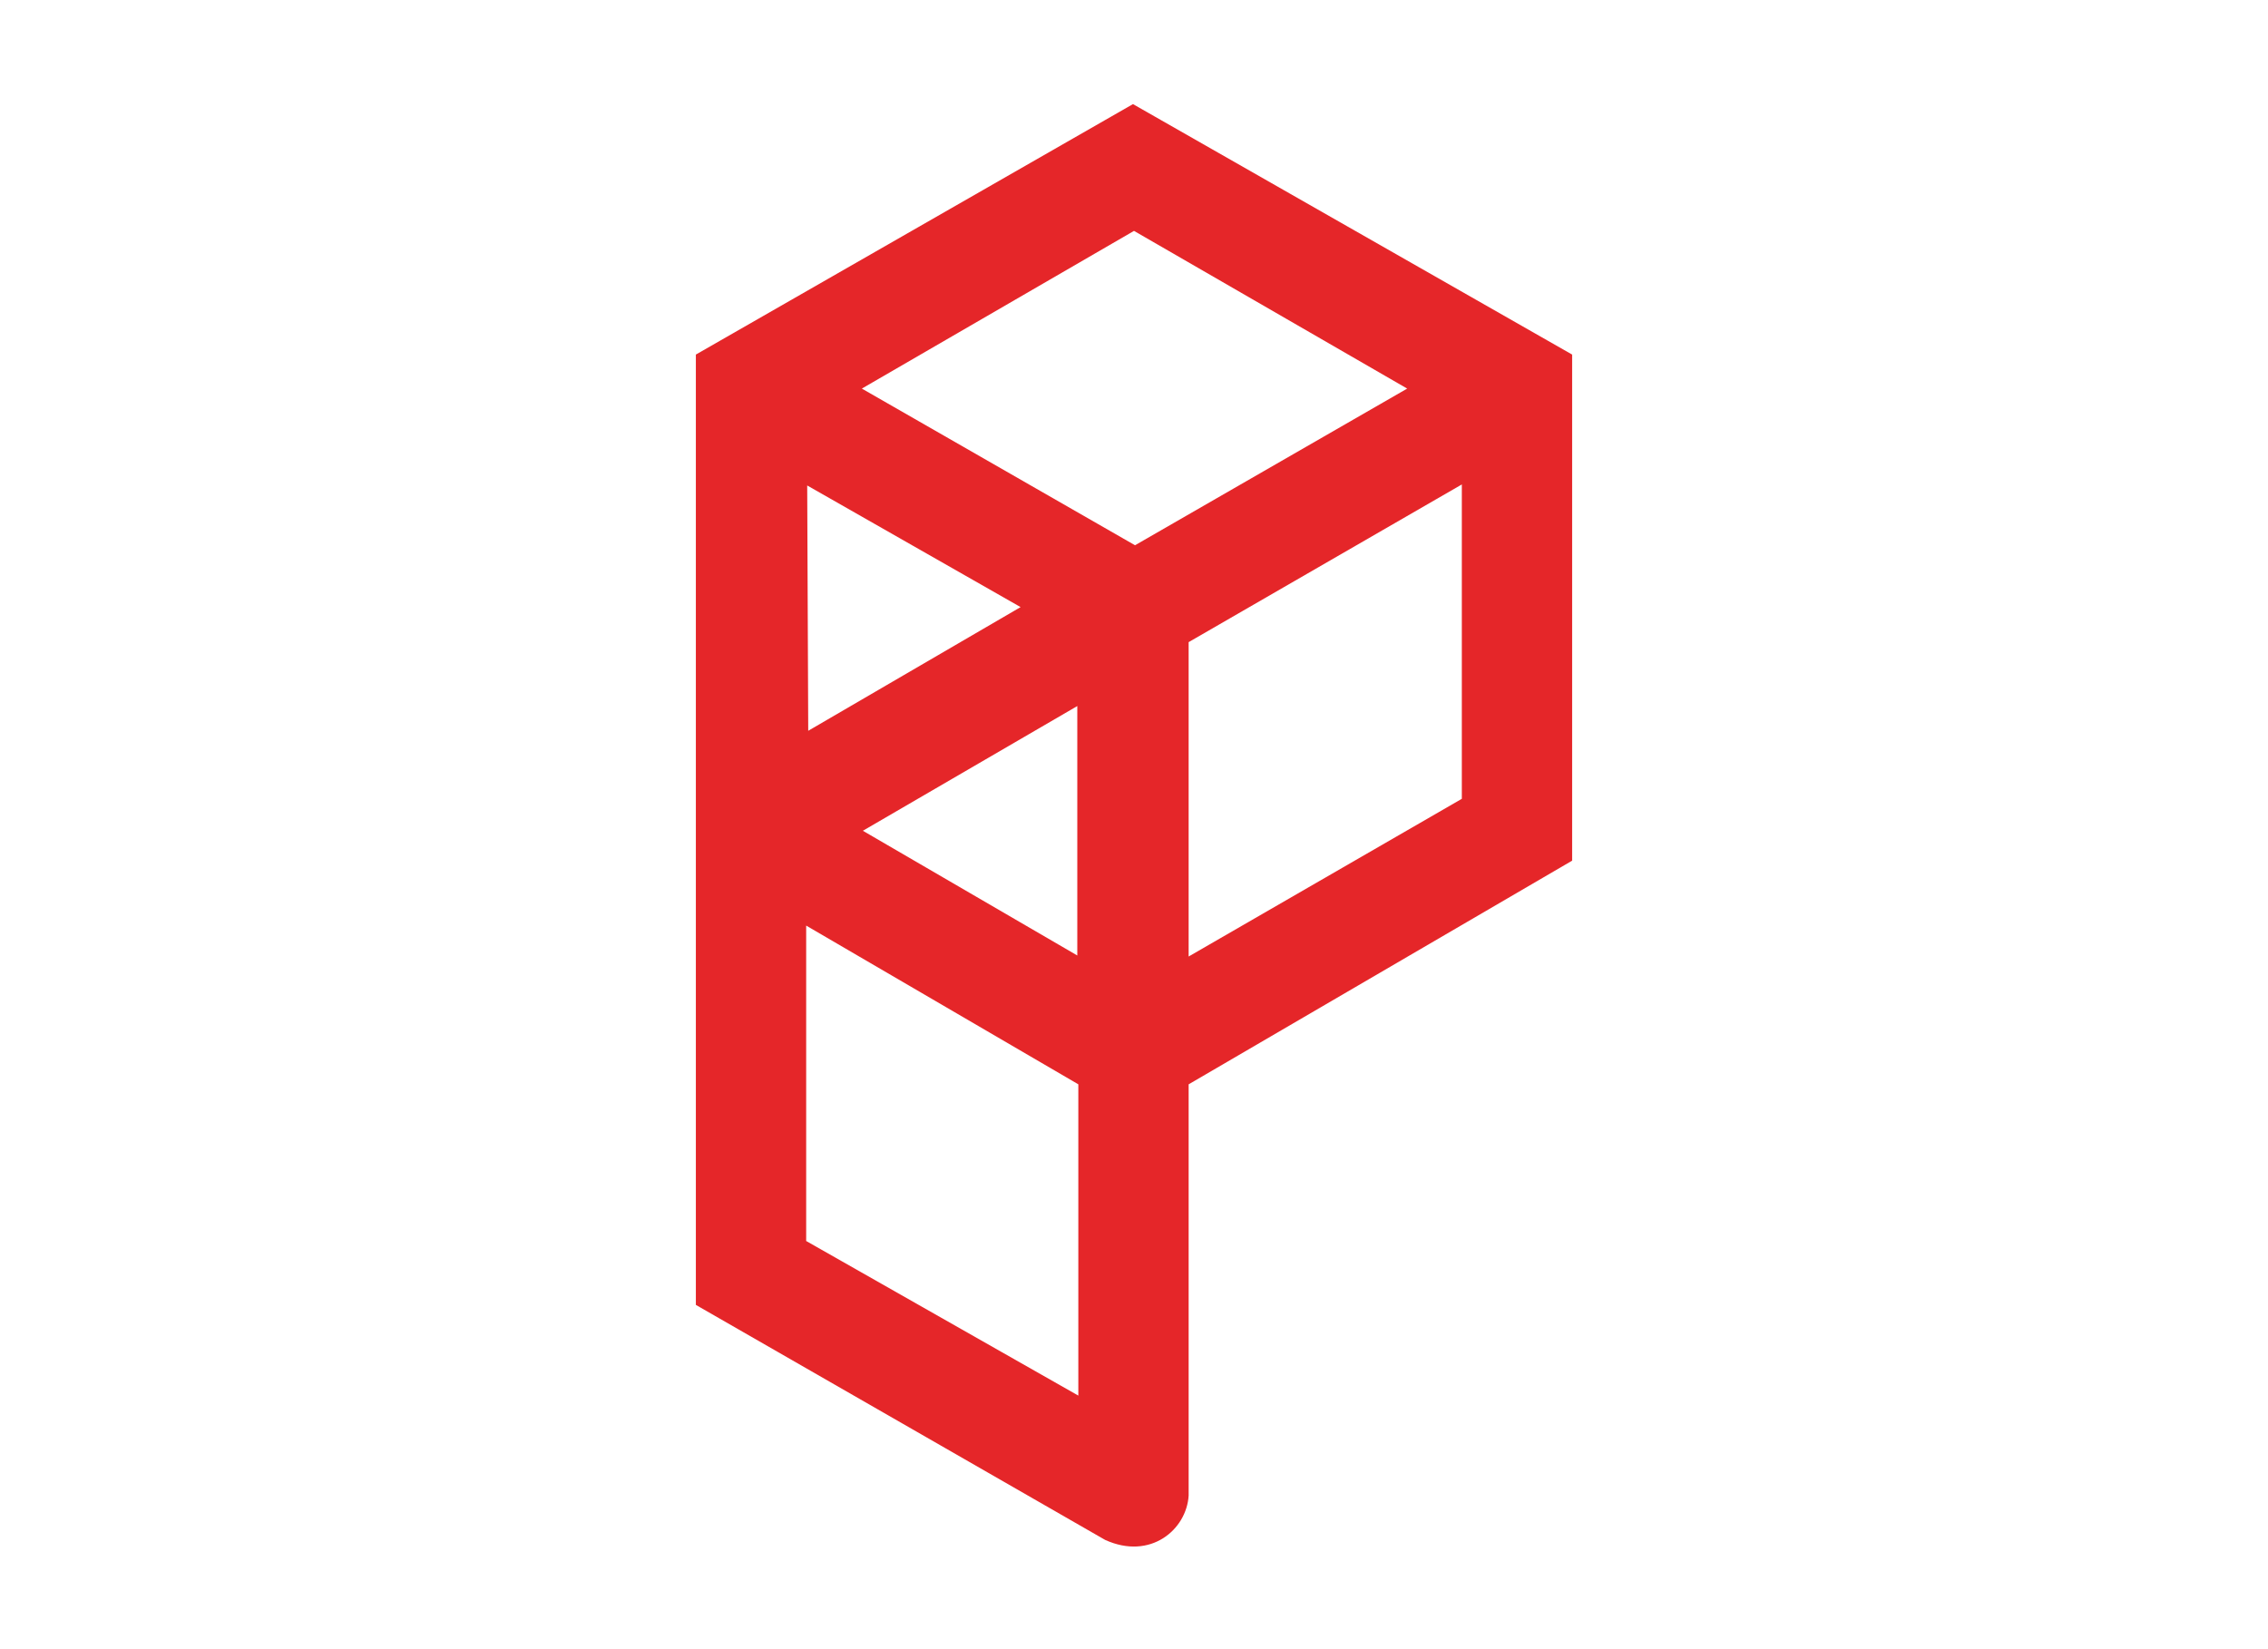<?xml version="1.0" encoding="utf-8"?>
<!-- Generator: Adobe Illustrator 23.0.1, SVG Export Plug-In . SVG Version: 6.00 Build 0)  -->
<svg version="1.1" id="Capa_1" xmlns="http://www.w3.org/2000/svg" xmlns:xlink="http://www.w3.org/1999/xlink" x="0px" y="0px"
	 viewBox="0 0 220 160" style="enable-background:new 0 0 220 160;" xml:space="preserve">
<style type="text/css">
	.st0{fill-rule:evenodd;clip-rule:evenodd;fill:#E52629;}
</style>
<title>template-trabajos-+++_3</title>
<path class="st0" d="M115.3,62.3L141.8,47v30.5l-26.5,15.3V62.3z M83.7,80.6l20.8-12.1v24.2L83.7,80.6z M83.6,37.7L110,22.4
	l26.5,15.3l-26.4,15.2L83.6,37.7z M109.9,10.1L67.5,34.4v92.2l39.7,22.8c4.4,2,7.9-1,8.1-4.3v-39.9l37.2-21.7V34.4L109.9,10.1z
	 M78.2,89.8v30.6l26.4,15v-30.2L78.2,89.8z M78.3,47.1l20.7,11.8l-20.6,12L78.3,47.1z"/>
</svg>
